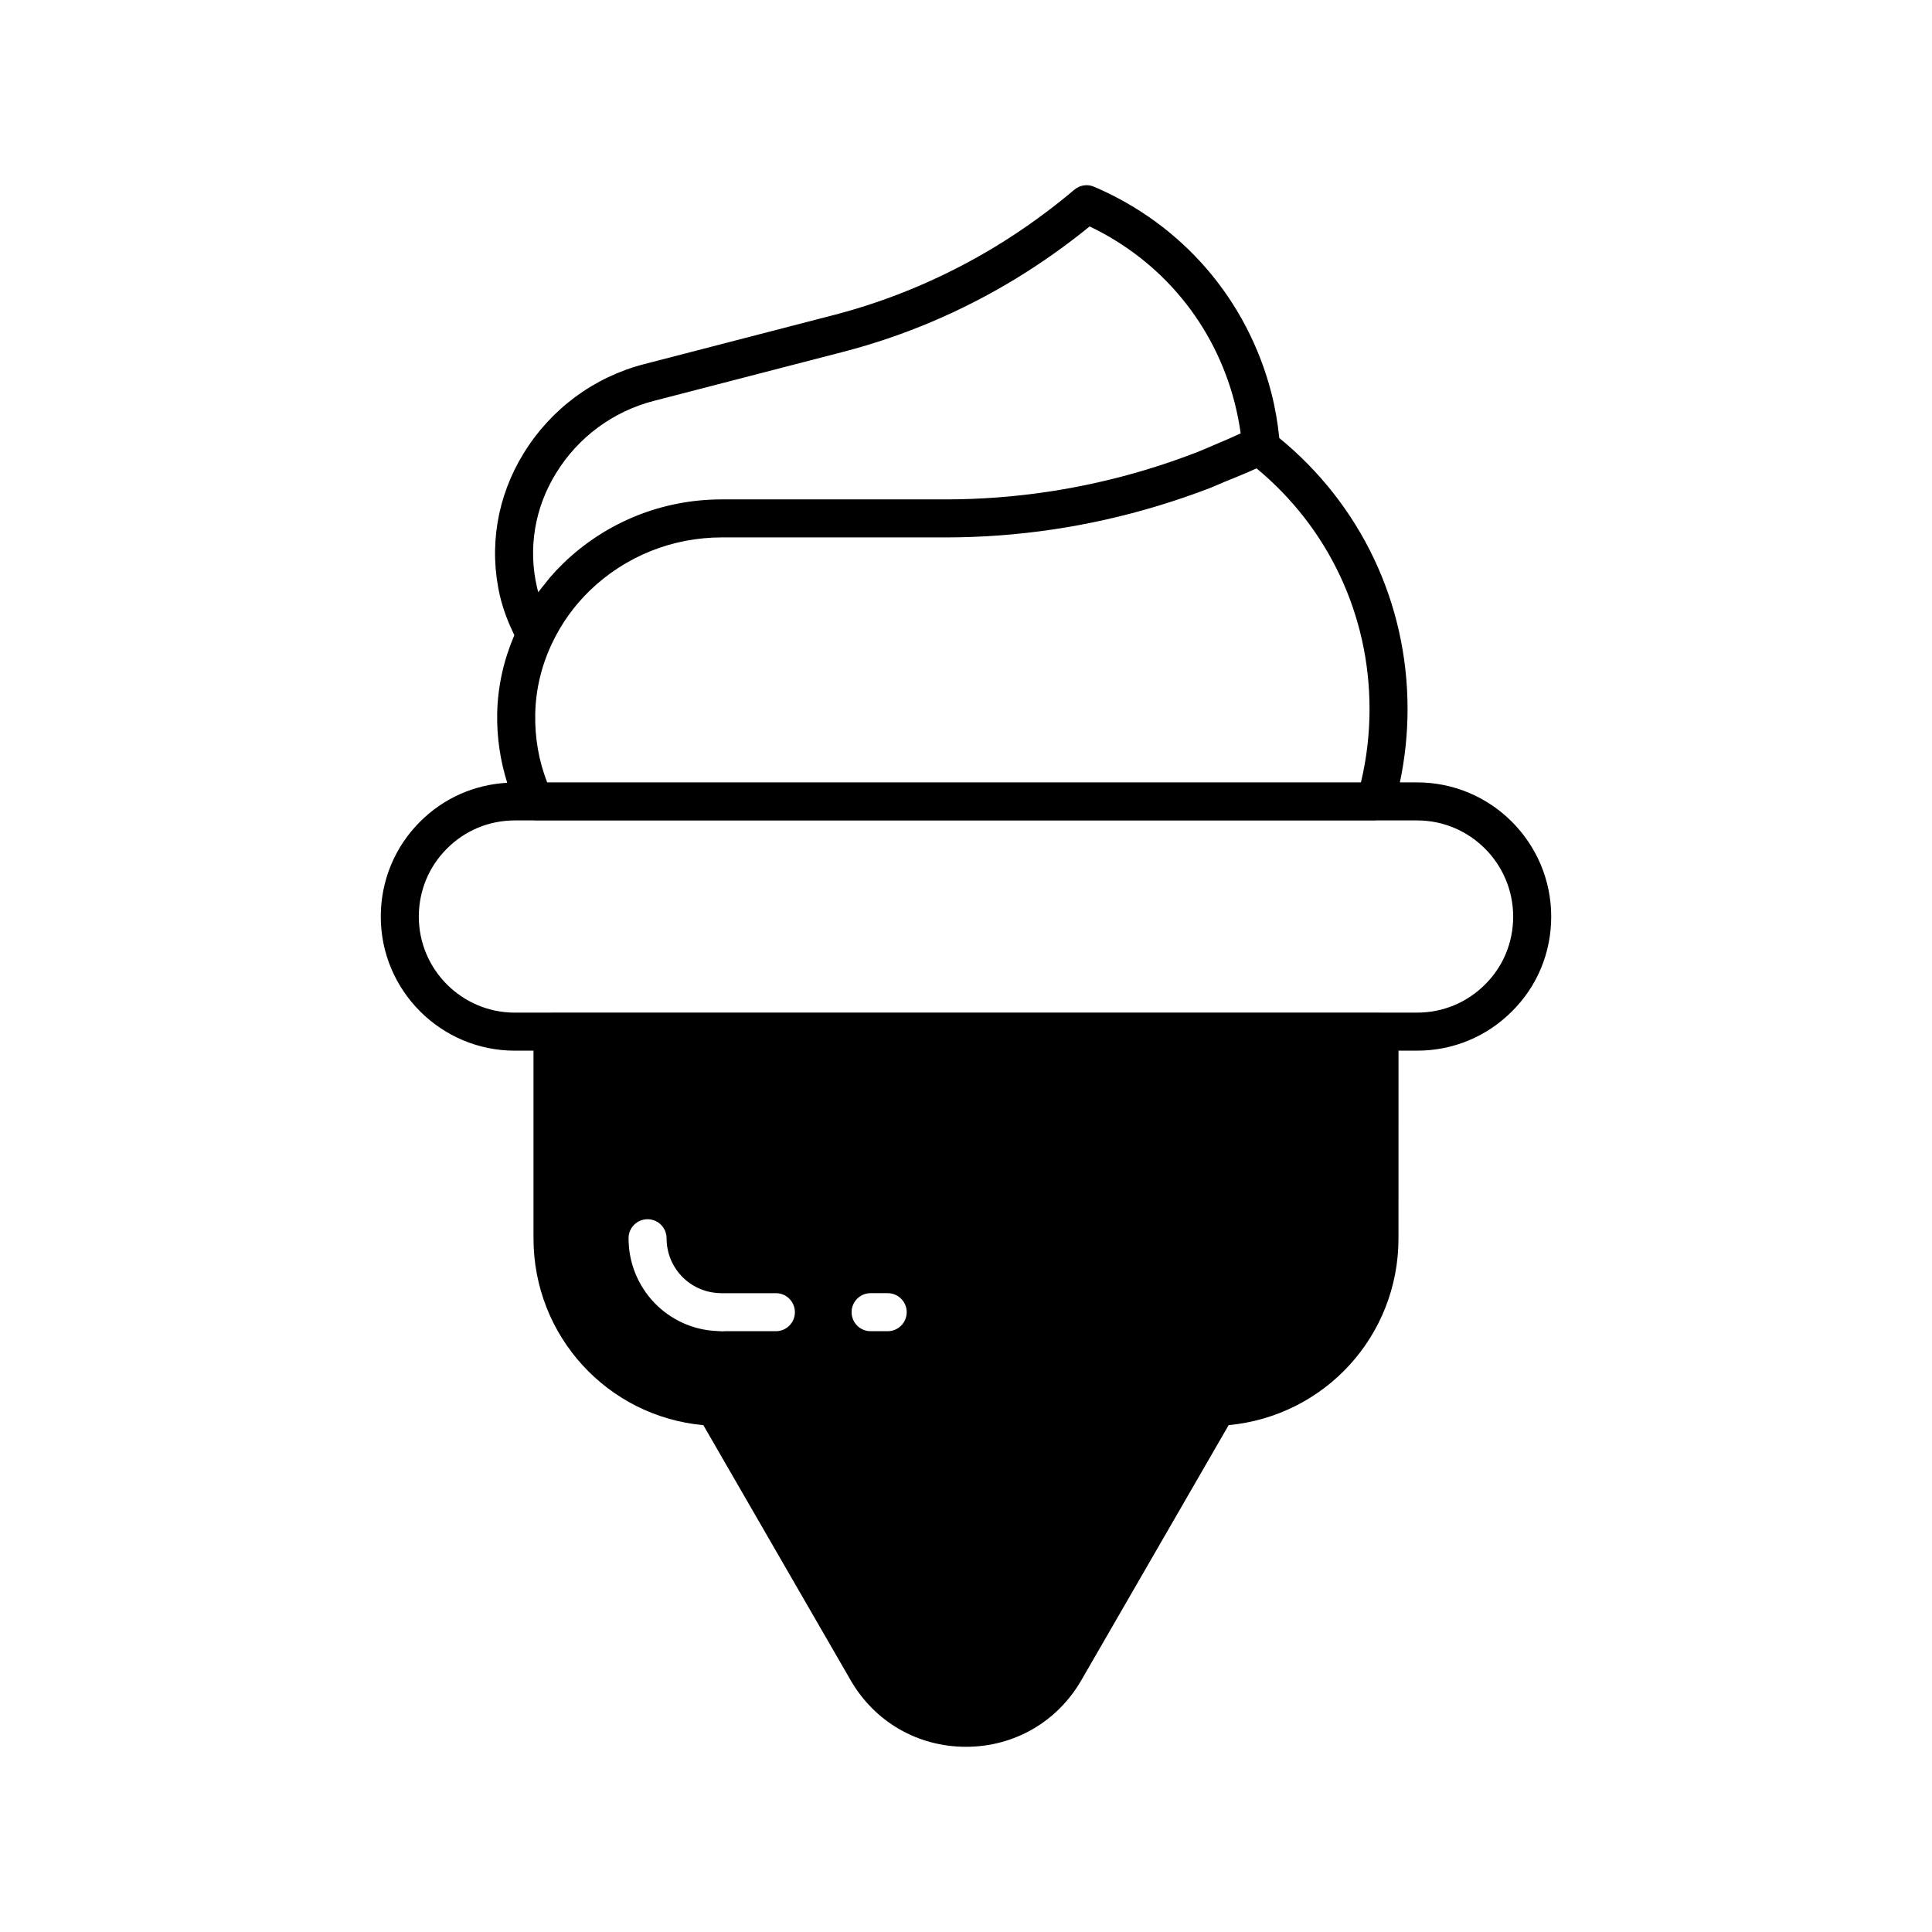 <?xml version="1.0" encoding="UTF-8"?>
<!-- Uploaded to: ICON Repo, www.iconrepo.com, Generator: ICON Repo Mixer Tools -->
<svg fill="#000000" width="800px" height="800px" version="1.1" viewBox="144 144 512 512" xmlns="http://www.w3.org/2000/svg">
 <path d="m519.56 351.34h-4.578c1.348-6.336 2.035-12.863 2.035-19.484 0-28.055-12.379-54.082-33.996-71.785-0.395-3.875-1.051-7.863-2.102-11.965-6.375-24.664-23.496-44.574-46.973-54.617-1.758-0.754-3.785-0.449-5.238 0.789-6.477 5.481-13.477 10.535-20.809 15.008-13.398 8.137-27.777 14.242-42.73 18.145l-50.359 13.039c-13.402 3.453-24.785 11.863-32.059 23.691-7.055 11.469-9.27 24.914-6.231 37.891 0.863 3.598 2.199 7.012 3.785 10.277-2.82 6.602-4.398 13.543-4.543 20.727-0.117 6.359 0.805 12.508 2.656 18.387-8.723 0.488-16.867 4.078-23.098 10.312-6.715 6.711-10.41 15.652-10.41 25.16 0 19.586 15.938 35.523 35.523 35.523h4.949v49.711c0 25.984 19.66 47.219 45.012 49.531l39.039 67.605c6.375 11.039 17.801 17.633 30.559 17.633h0.004c12.758 0 24.184-6.594 30.562-17.633l39.047-67.613c25.453-2.41 45.008-23.605 45.008-49.523l0.004-49.715h4.945c9.48 0 18.402-3.695 25.102-10.391 6.723-6.66 10.422-15.586 10.422-25.133-0.004-19.613-15.938-35.57-35.527-35.57zm-12.617-19.484c0 6.648-0.766 13.188-2.285 19.484h-215.65c-2.223-5.699-3.285-11.777-3.168-18.09 0.133-6.555 1.648-12.895 4.512-18.879 2.465-5.199 5.824-9.875 9.984-13.895 9.406-9.062 21.824-14.055 34.961-14.055h59.77c18.867-0.051 37.637-2.863 55.781-8.359 4.586-1.383 9.105-2.934 13.547-4.629 1.41-0.539 2.758-1.18 4.152-1.75 2.836-1.156 5.695-2.285 8.449-3.562 19.062 15.77 29.945 38.871 29.945 63.734zm-215.61-62.426c5.898-9.59 15.129-16.41 25.996-19.207l50.375-13.043c15.91-4.148 31.191-10.637 45.438-19.293 6.863-4.188 13.445-8.848 19.621-13.879 19.152 9.145 33.066 25.984 38.402 46.605 0.719 2.812 1.258 5.562 1.629 8.234-2.379 1.109-4.805 2.156-7.254 3.172-1.398 0.578-2.758 1.219-4.176 1.766-4.398 1.695-8.875 3.258-13.43 4.633-17.211 5.211-35.008 7.875-52.879 7.926h-59.758c-15.758 0-30.66 5.992-41.961 16.887-1.242 1.203-2.426 2.453-3.547 3.75-0.441 0.512-0.832 1.059-1.258 1.586-0.633 0.789-1.293 1.559-1.883 2.375-0.113-0.402-0.215-0.812-0.316-1.219-2.43-10.34-0.648-21.102 5-30.293zm58.285 227.35h-13.551c-0.191 0.023-0.391 0.035-0.586 0.035-0.098 0-0.195-0.004-0.301-0.012l-1.078-0.062c-13.145-0.5-23.531-11.305-23.531-24.594 0-2.785 2.254-5.039 5.039-5.039s5.039 2.254 5.039 5.039c0 7.848 6.125 14.234 13.949 14.535l0.473 0.023h0.137 14.41c2.785 0 5.039 2.254 5.039 5.039 0 2.781-2.254 5.035-5.039 5.035zm29.629 0h-4.527c-2.785 0-5.039-2.254-5.039-5.039 0-2.785 2.254-5.039 5.039-5.039h4.527c2.785 0 5.039 2.254 5.039 5.039 0 2.785-2.254 5.039-5.039 5.039zm158.31-91.879c-4.812 4.809-11.203 7.453-17.992 7.453h-9.91c-0.027 0-0.047-0.016-0.074-0.016h-219.16c-0.027 0-0.047 0.016-0.074 0.016l-9.914 0.004c-14.031 0-25.445-11.414-25.445-25.445 0-6.82 2.648-13.227 7.457-18.035 4.812-4.812 11.199-7.457 17.988-7.457h5.125c0.047 0 0.09 0.02 0.137 0.02h222.83c0.043 0 0.078-0.02 0.121-0.02h10.914c14.031 0 25.445 11.438 25.445 25.496 0.004 6.832-2.641 13.215-7.449 17.984z"/>
</svg>
